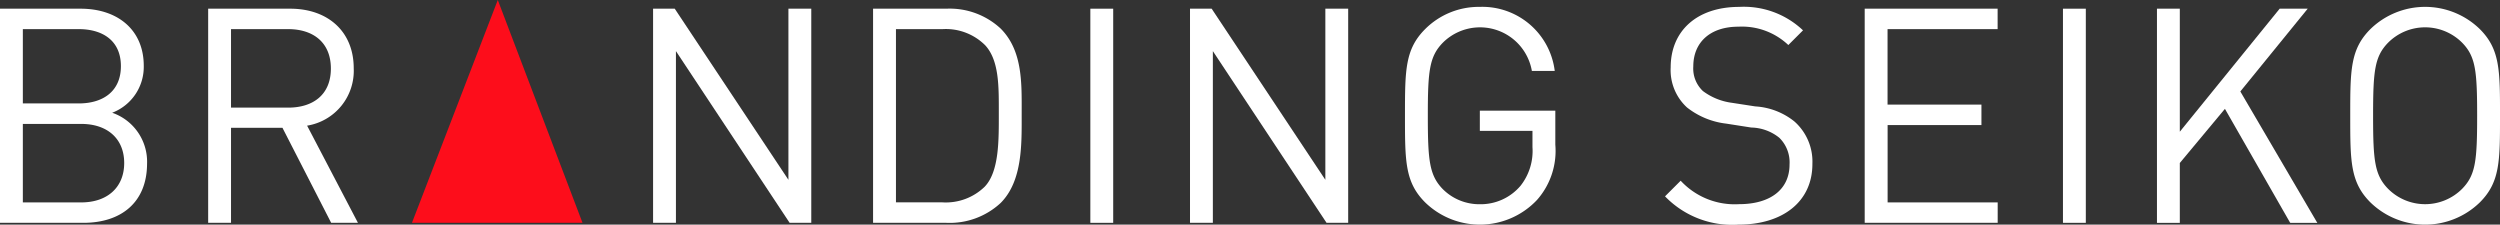 <svg xmlns="http://www.w3.org/2000/svg" width="187.26" height="16.826" viewBox="0 0 187.26 16.826">
  <rect x="0" y="0" width="187.26" height="16.826" fill="#333333" stroke="none"/>
  <g id="グループ_474" data-name="グループ 474" transform="translate(-589.37 -8634.89)">
    <g id="グループ_383" data-name="グループ 383" transform="translate(168.581 8356.244)">
      <path id="パス_26" data-name="パス 26" d="M427.029,296.509h-6.24v-16.04h6.037c2.794,0,4.731,1.6,4.731,4.28a3.677,3.677,0,0,1-2.365,3.514,3.881,3.881,0,0,1,2.613,3.807C431.8,294.977,429.867,296.509,427.029,296.509ZM426.691,282H422.5v5.565h4.191c1.78,0,3.154-.879,3.154-2.793S428.471,282,426.691,282Zm.18,7.1H422.5v5.879h4.371c1.982,0,3.221-1.149,3.221-2.951S428.854,289.1,426.871,289.1Z" transform="translate(0 -1.172)" fill="#fff"/>
      <path id="パス_27" data-name="パス 27" d="M473.693,296.509l-3.649-7.118h-3.853v7.118h-1.712v-16.04h6.15c2.793,0,4.753,1.689,4.753,4.461a4.161,4.161,0,0,1-3.492,4.3l3.807,7.276ZM470.471,282h-4.28v5.88h4.28c1.87,0,3.2-.969,3.2-2.929S472.341,282,470.471,282Z" transform="translate(-28.098 -1.172)" fill="#fff"/>
      <path id="パス_28" data-name="パス 28" d="M513.679,278.646l-6.429,16.69h12.775Z" transform="translate(-55.604 0)" fill="#fd0d1b"/>
      <path id="パス_29" data-name="パス 29" d="M568.085,296.509l-8.516-12.863v12.863h-1.712v-16.04h1.622l8.516,12.818V280.469h1.712v16.04Z" transform="translate(-88.15 -1.172)" fill="#fff"/>
      <path id="パス_30" data-name="パス 30" d="M613.591,295.022a5.607,5.607,0,0,1-4.055,1.487h-5.5v-16.04h5.5a5.606,5.606,0,0,1,4.055,1.487c1.667,1.667,1.577,4.123,1.577,6.353S615.258,293.355,613.591,295.022Zm-1.194-11.85A4.172,4.172,0,0,0,609.243,282h-3.492v12.976h3.492a4.172,4.172,0,0,0,3.153-1.171c1.1-1.148,1.059-3.537,1.059-5.5S613.5,284.321,612.4,283.172Z" transform="translate(-117.851 -1.172)" fill="#fff"/>
      <path id="パス_31" data-name="パス 31" d="M649.633,296.509v-16.04h1.712v16.04Z" transform="translate(-147.173 -1.172)" fill="#fff"/>
      <path id="パス_32" data-name="パス 32" d="M680.78,296.509l-8.516-12.863v12.863h-1.712v-16.04h1.622l8.516,12.818V280.469H682.4v16.04Z" transform="translate(-160.627 -1.172)" fill="#fff"/>
      <path id="パス_33" data-name="パス 33" d="M725.558,294.553a5.879,5.879,0,0,1-8.38.18c-1.509-1.509-1.509-3.086-1.509-6.488s0-4.978,1.509-6.488a5.68,5.68,0,0,1,4.1-1.667,5.466,5.466,0,0,1,5.609,4.8h-1.712a3.944,3.944,0,0,0-6.668-2.118c-1.014,1.036-1.126,2.118-1.126,5.474s.113,4.461,1.126,5.5a3.862,3.862,0,0,0,2.771,1.126,3.911,3.911,0,0,0,3.041-1.374,4.208,4.208,0,0,0,.9-2.906v-1.217h-3.942v-1.51h5.654v2.546A5.542,5.542,0,0,1,725.558,294.553Z" transform="translate(-189.642 -0.929)" fill="#fff"/>
      <path id="パス_34" data-name="パス 34" d="M775.755,296.4a6.993,6.993,0,0,1-5.5-2.118l1.172-1.171a5.512,5.512,0,0,0,4.37,1.757c2.343,0,3.785-1.1,3.785-2.973a2.58,2.58,0,0,0-.766-2,3.456,3.456,0,0,0-2.1-.767l-1.87-.292a5.836,5.836,0,0,1-2.951-1.217,3.791,3.791,0,0,1-1.216-3c0-2.726,1.96-4.528,5.136-4.528a6.439,6.439,0,0,1,4.776,1.757l-1.1,1.1a5.052,5.052,0,0,0-3.739-1.374c-2.14,0-3.379,1.194-3.379,2.974a2.315,2.315,0,0,0,.721,1.847,4.613,4.613,0,0,0,2.163.879l1.757.271a5.165,5.165,0,0,1,2.929,1.126,4.014,4.014,0,0,1,1.351,3.176C781.3,294.666,779.089,296.4,775.755,296.4Z" transform="translate(-224.749 -0.929)" fill="#fff"/>
      <path id="パス_35" data-name="パス 35" d="M812.155,296.509v-16.04h9.957V282h-8.245v5.655H820.9v1.531h-7.028v5.79h8.245v1.532Z" transform="translate(-251.693 -1.172)" fill="#fff"/>
      <path id="パス_36" data-name="パス 36" d="M853.768,296.509v-16.04h1.712v16.04Z" transform="translate(-278.455 -1.172)" fill="#fff"/>
      <path id="パス_37" data-name="パス 37" d="M883.475,296.509l-4.888-8.538-3.379,4.055v4.483h-1.712v-16.04h1.712v9.214l7.479-9.214h2.1l-5.046,6.2,5.767,9.845Z" transform="translate(-291.142 -1.172)" fill="#fff"/>
      <path id="パス_38" data-name="パス 38" d="M923.771,294.733a5.874,5.874,0,0,1-8.2,0c-1.509-1.509-1.509-3.086-1.509-6.488s0-4.978,1.509-6.488a5.875,5.875,0,0,1,8.2,0c1.51,1.51,1.51,3.087,1.51,6.488S925.281,293.224,923.771,294.733Zm-1.329-11.962a3.916,3.916,0,0,0-5.542,0c-1.013,1.036-1.126,2.118-1.126,5.474s.113,4.438,1.126,5.475a3.916,3.916,0,0,0,5.542,0c1.014-1.036,1.126-2.118,1.126-5.475S923.456,283.807,922.442,282.771Z" transform="translate(-317.231 -0.929)" fill="#fff"/>
    </g>
  </g>
</svg>

